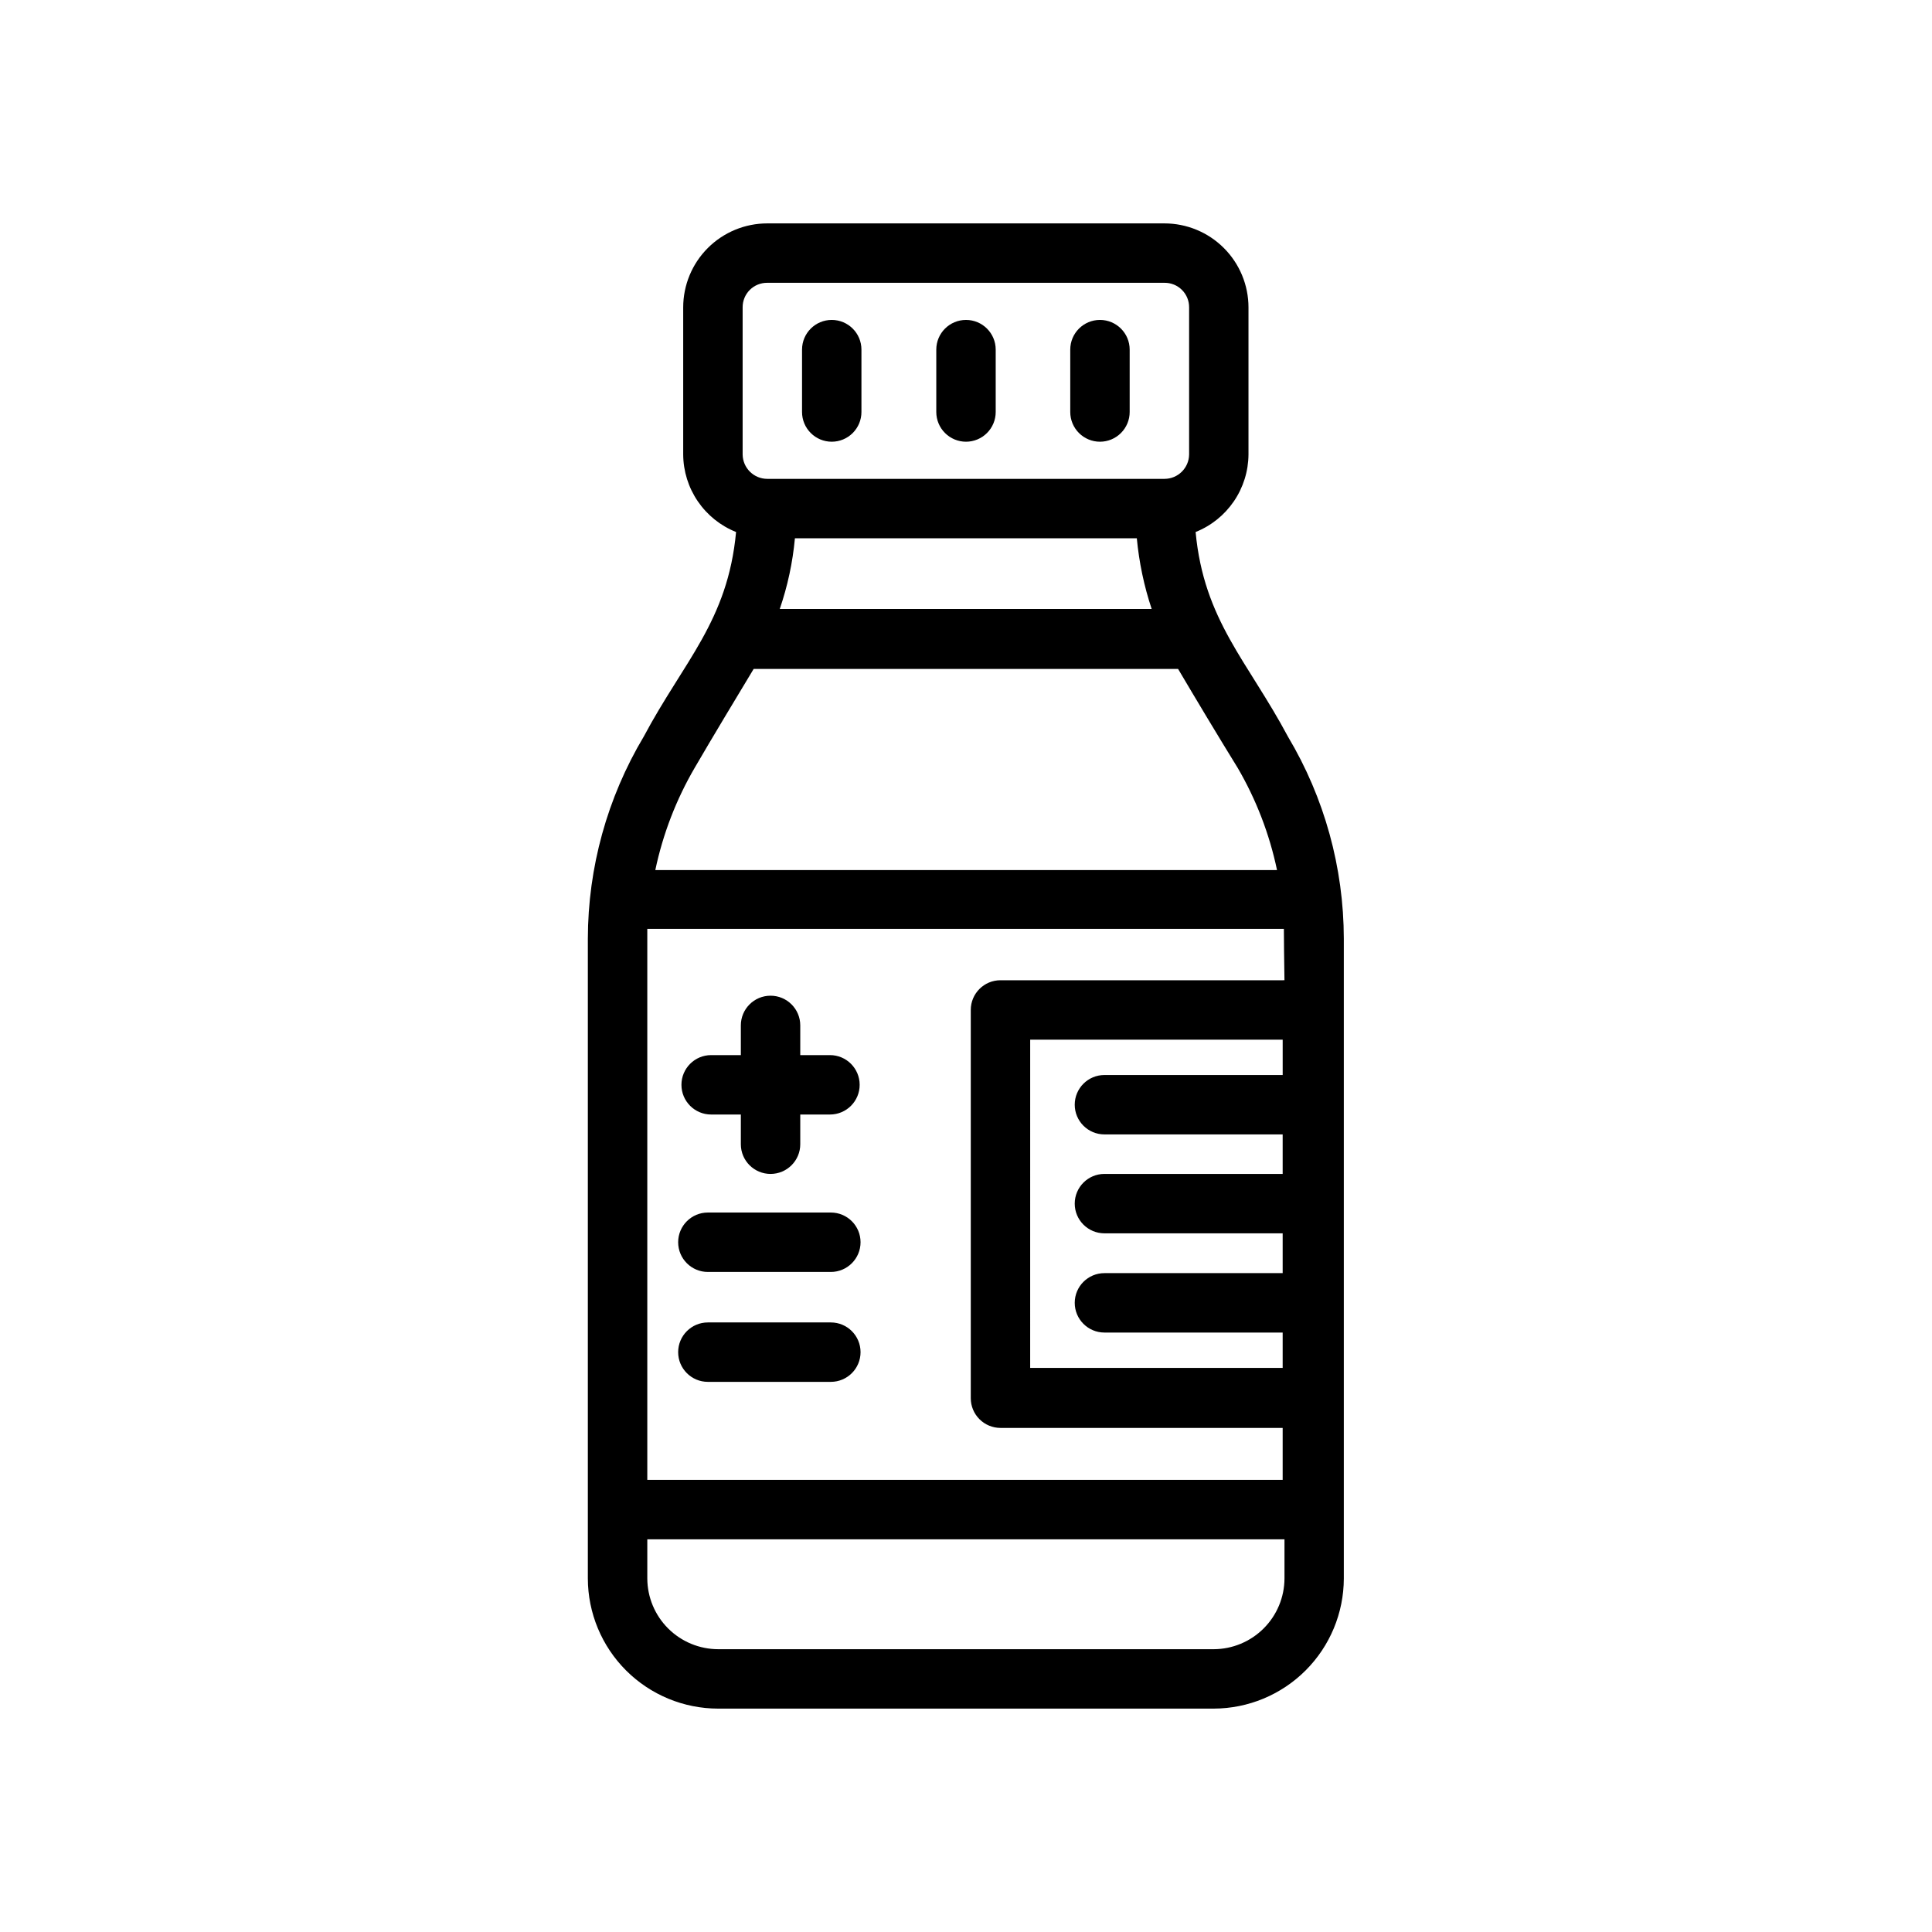 <?xml version="1.0" encoding="UTF-8"?>
<!-- The Best Svg Icon site in the world: iconSvg.co, Visit us! https://iconsvg.co -->
<svg fill="#000000" width="800px" height="800px" version="1.1" viewBox="144 144 512 512" xmlns="http://www.w3.org/2000/svg">
 <g>
  <path d="m332.46 439.36h7.871v7.871c0 4.348 3.523 7.871 7.871 7.871 4.348 0 7.875-3.523 7.875-7.871v-7.871h7.871c4.348 0 7.871-3.523 7.871-7.871 0-4.348-3.523-7.875-7.871-7.875h-7.871v-7.871c0-4.348-3.527-7.871-7.875-7.871-4.348 0-7.871 3.523-7.871 7.871v7.871h-7.871c-4.348 0-7.871 3.527-7.871 7.875 0 4.348 3.523 7.871 7.871 7.871z"/>
  <path d="m334.35 596.8h131.3c9.137-0.023 17.895-3.66 24.355-10.125 6.461-6.461 10.102-15.219 10.121-24.355v-169.56c-0.031-18.852-5.144-37.344-14.797-53.531-10.707-20.074-22.277-30.781-24.48-54.238h-0.004c4.117-1.645 7.644-4.477 10.141-8.137 2.496-3.66 3.844-7.981 3.875-12.41v-38.965c0-5.91-2.348-11.574-6.527-15.754-4.176-4.176-9.844-6.523-15.754-6.523h-105.25c-5.91 0-11.574 2.348-15.754 6.523-4.18 4.18-6.523 9.844-6.523 15.754v38.965c0.027 4.43 1.375 8.75 3.871 12.41 2.496 3.66 6.027 6.492 10.141 8.137-2.203 23.617-13.855 34.242-24.48 54.238h-0.004c-9.652 16.188-14.766 34.68-14.797 53.531v169.56c0.02 9.152 3.668 17.922 10.148 24.387 6.477 6.461 15.258 10.094 24.41 10.094zm102.34-152.17h47.23v10.469h-47.23c-4.348 0-7.875 3.527-7.875 7.875 0 4.348 3.527 7.871 7.875 7.871h47.23v10.547h-47.23c-4.348 0-7.875 3.523-7.875 7.871s3.527 7.875 7.875 7.875h47.23v9.367h-66.914l0.004-86.988h66.914v9.367h-47.23l-0.004 0.004c-4.348 0-7.875 3.523-7.875 7.871 0 4.348 3.527 7.871 7.875 7.871zm47.23-40.855h-74.785c-4.348 0-7.871 3.523-7.871 7.871v102.89c0 2.09 0.828 4.09 2.305 5.566 1.477 1.477 3.481 2.309 5.566 2.309h74.785v13.773h-168.38v-146.03l168.7 0.004c0 0.863 0.078 10.23 0.156 13.617zm-18.262 177.28h-131.3c-4.977 0-9.75-1.973-13.277-5.481-3.527-3.512-5.519-8.277-5.539-13.254v-10.391h168.86v10.391c-0.02 4.961-2 9.715-5.512 13.223-3.508 3.512-8.262 5.492-13.223 5.512zm-20.391-294.41c0.598 6.375 1.918 12.66 3.938 18.734h-98.559c2.082-6.062 3.43-12.352 4.016-18.734zm-104.46-61.164c-0.02-1.738 0.66-3.414 1.891-4.644 1.23-1.23 2.902-1.91 4.644-1.891h105.25c1.742-0.02 3.414 0.66 4.644 1.891 1.23 1.23 1.914 2.906 1.891 4.644v38.965c-0.043 3.578-2.957 6.457-6.535 6.457h-105.25c-3.578 0-6.492-2.879-6.535-6.457zm2.914 95.801h112.49c4.644 7.871 10.785 18.105 15.742 26.137h0.004c4.93 8.43 8.465 17.602 10.469 27.156h-164.76c2.008-9.555 5.543-18.727 10.469-27.156 4.566-7.871 11.418-19.207 15.59-26.137z"/>
  <path d="m364.42 261.06c2.086 0 4.09-0.832 5.566-2.309s2.305-3.477 2.305-5.566v-16.531c0-4.348-3.523-7.871-7.871-7.871-4.348 0-7.871 3.523-7.871 7.871v16.531c0 2.09 0.828 4.09 2.305 5.566 1.477 1.477 3.477 2.309 5.566 2.309z"/>
  <path d="m400 261.06c2.086 0 4.09-0.832 5.566-2.309 1.477-1.477 2.305-3.477 2.305-5.566v-16.531c0-4.348-3.523-7.871-7.871-7.871s-7.875 3.523-7.875 7.871v16.531c0 2.09 0.832 4.09 2.309 5.566 1.477 1.477 3.477 2.309 5.566 2.309z"/>
  <path d="m435.5 261.06c2.09 0 4.09-0.832 5.566-2.309 1.477-1.477 2.309-3.477 2.309-5.566v-16.531c0-4.348-3.527-7.871-7.875-7.871s-7.871 3.523-7.871 7.871v16.531c0 2.09 0.828 4.09 2.305 5.566 1.477 1.477 3.481 2.309 5.566 2.309z"/>
  <path d="m364.18 494.46h-32.59c-4.348 0-7.871 3.527-7.871 7.875 0 4.348 3.523 7.871 7.871 7.871h32.59c4.348 0 7.875-3.523 7.875-7.871 0-4.348-3.527-7.875-7.875-7.875z"/>
  <path d="m331.59 481.08h32.59c4.348 0 7.875-3.527 7.875-7.875 0-4.348-3.527-7.871-7.875-7.871h-32.59c-4.348 0-7.871 3.523-7.871 7.871 0 4.348 3.523 7.875 7.871 7.875z"/>
 </g>
</svg>